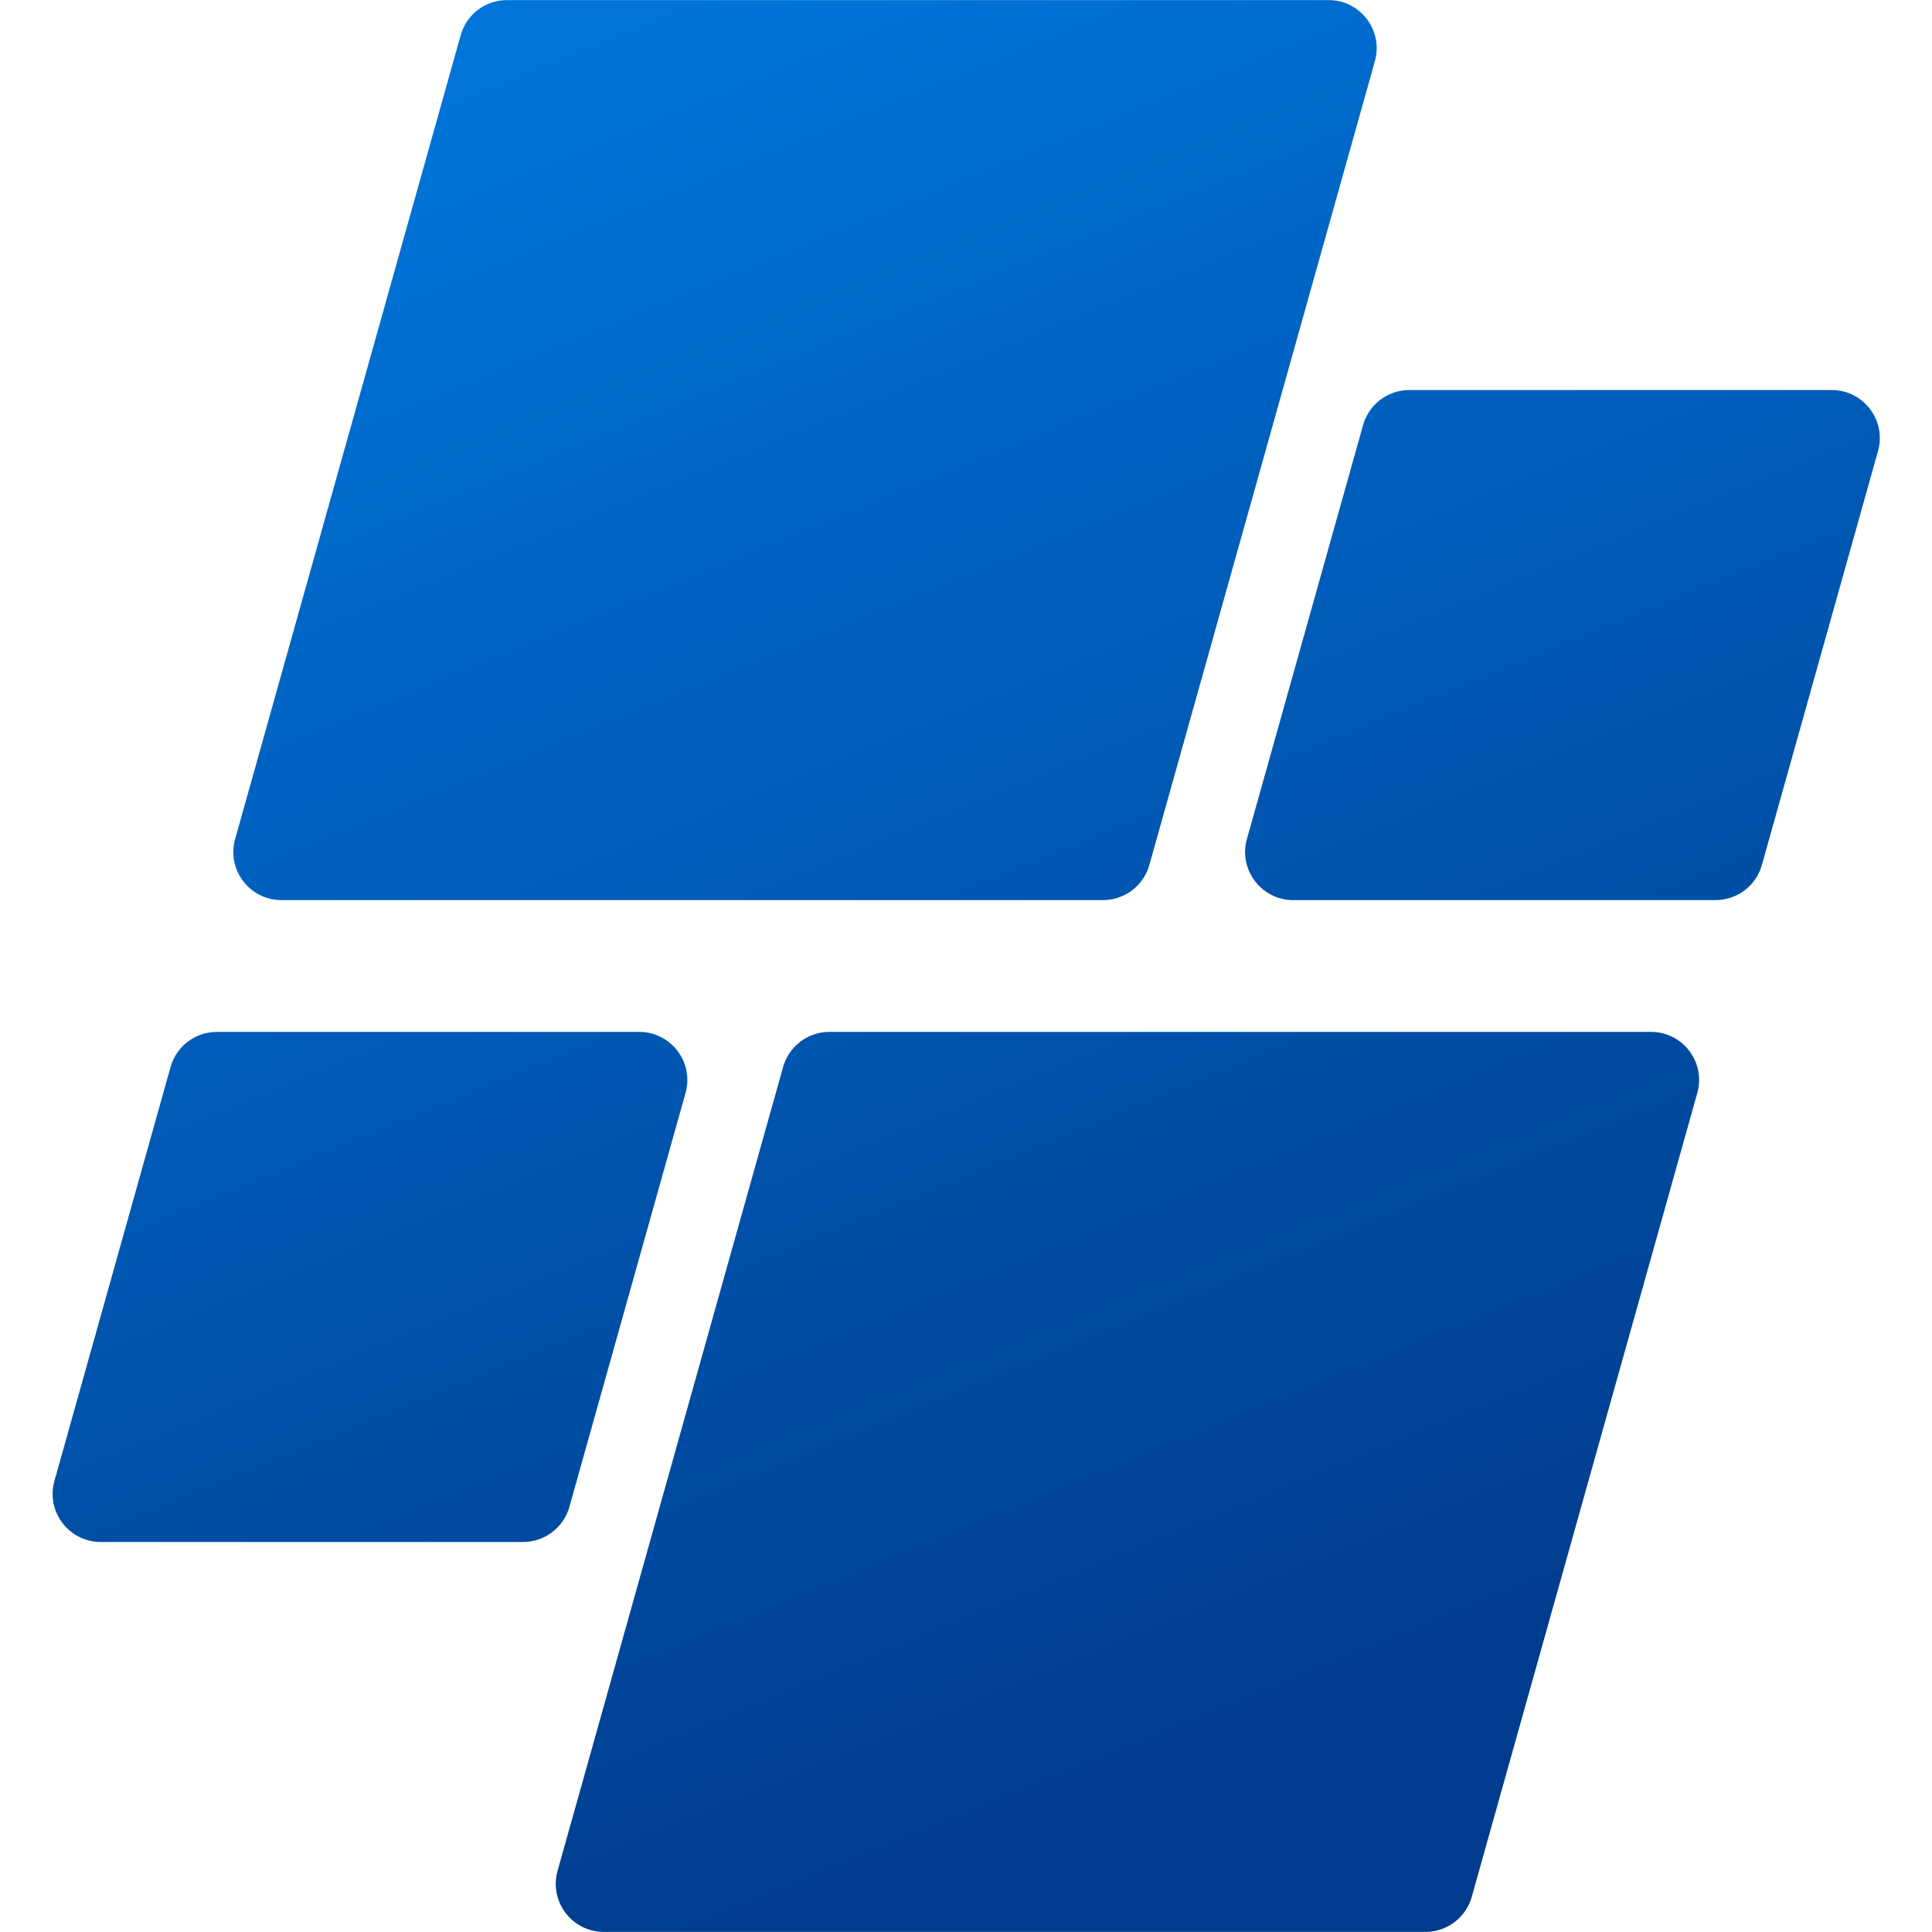 <svg xmlns="http://www.w3.org/2000/svg" xmlns:xlink="http://www.w3.org/1999/xlink" width="500" zoomAndPan="magnify" viewBox="0 0 375 375" height="500" preserveAspectRatio="xMidYMid meet" version="1.0"><defs><clipPath id="9e7ad01958"><path d="M 10 0 L 365 0 L 365 375 L 10 375 Z M 10 0 " clip-rule="nonzero"/></clipPath><clipPath id="761b7748dc"><path d="M 214.094 174.711 L 54.629 174.711 C 48.445 174.711 43.969 168.809 45.641 162.852 L 89.418 6.828 C 90.551 2.801 94.223 0.016 98.406 0.016 L 257.875 0.016 C 264.059 0.016 268.535 5.922 266.863 11.875 L 223.086 167.898 C 221.953 171.926 218.281 174.711 214.094 174.711 Z M 110.52 292.48 L 133.062 212.148 C 134.73 206.191 130.258 200.289 124.07 200.289 L 42.098 200.289 C 37.914 200.289 34.238 203.074 33.109 207.102 L 10.566 287.438 C 8.895 293.391 13.371 299.297 19.555 299.297 L 101.531 299.297 C 105.715 299.297 109.387 296.512 110.52 292.48 Z M 152 207.102 L 108.223 363.125 C 106.551 369.078 111.027 374.984 117.211 374.984 L 276.68 374.984 C 280.863 374.984 284.535 372.199 285.668 368.172 L 329.445 212.148 C 331.117 206.191 326.641 200.289 320.457 200.289 L 160.988 200.289 C 156.805 200.289 153.133 203.074 152 207.102 Z M 264.566 82.52 L 242.023 162.852 C 240.355 168.809 244.828 174.711 251.016 174.711 L 332.988 174.711 C 337.172 174.711 340.848 171.926 341.977 167.898 L 364.52 87.562 C 366.191 81.609 361.715 75.703 355.531 75.703 L 273.555 75.703 C 269.371 75.703 265.695 78.488 264.566 82.52 Z M 264.566 82.52 " clip-rule="nonzero"/></clipPath><linearGradient x1="114.296" gradientTransform="matrix(0.75, 0, 0, 0.75, 10.214, 0.016)" y1="-47.634" x2="358.559" gradientUnits="userSpaceOnUse" y2="547.481" id="506a69c337"><stop stop-opacity="1" stop-color="rgb(0%, 45.499%, 85.1%)" offset="0"/><stop stop-opacity="1" stop-color="rgb(0%, 45.499%, 85.1%)" offset="0.062"/><stop stop-opacity="1" stop-color="rgb(0%, 45.456%, 85.042%)" offset="0.094"/><stop stop-opacity="1" stop-color="rgb(0%, 45.299%, 84.827%)" offset="0.102"/><stop stop-opacity="1" stop-color="rgb(0%, 45.067%, 84.512%)" offset="0.109"/><stop stop-opacity="1" stop-color="rgb(0%, 44.835%, 84.198%)" offset="0.117"/><stop stop-opacity="1" stop-color="rgb(0%, 44.603%, 83.885%)" offset="0.125"/><stop stop-opacity="1" stop-color="rgb(0%, 44.371%, 83.571%)" offset="0.133"/><stop stop-opacity="1" stop-color="rgb(0%, 44.139%, 83.257%)" offset="0.141"/><stop stop-opacity="1" stop-color="rgb(0%, 43.907%, 82.942%)" offset="0.148"/><stop stop-opacity="1" stop-color="rgb(0%, 43.675%, 82.628%)" offset="0.156"/><stop stop-opacity="1" stop-color="rgb(0%, 43.443%, 82.315%)" offset="0.164"/><stop stop-opacity="1" stop-color="rgb(0%, 43.211%, 82.001%)" offset="0.172"/><stop stop-opacity="1" stop-color="rgb(0%, 42.979%, 81.686%)" offset="0.18"/><stop stop-opacity="1" stop-color="rgb(0%, 42.747%, 81.372%)" offset="0.188"/><stop stop-opacity="1" stop-color="rgb(0%, 42.516%, 81.058%)" offset="0.195"/><stop stop-opacity="1" stop-color="rgb(0%, 42.284%, 80.745%)" offset="0.203"/><stop stop-opacity="1" stop-color="rgb(0%, 42.053%, 80.431%)" offset="0.211"/><stop stop-opacity="1" stop-color="rgb(0%, 41.821%, 80.116%)" offset="0.219"/><stop stop-opacity="1" stop-color="rgb(0%, 41.589%, 79.802%)" offset="0.227"/><stop stop-opacity="1" stop-color="rgb(0%, 41.357%, 79.488%)" offset="0.234"/><stop stop-opacity="1" stop-color="rgb(0%, 41.125%, 79.175%)" offset="0.242"/><stop stop-opacity="1" stop-color="rgb(0%, 40.894%, 78.86%)" offset="0.25"/><stop stop-opacity="1" stop-color="rgb(0%, 40.662%, 78.546%)" offset="0.258"/><stop stop-opacity="1" stop-color="rgb(0%, 40.43%, 78.232%)" offset="0.266"/><stop stop-opacity="1" stop-color="rgb(0%, 40.198%, 77.917%)" offset="0.273"/><stop stop-opacity="1" stop-color="rgb(0%, 39.966%, 77.605%)" offset="0.281"/><stop stop-opacity="1" stop-color="rgb(0%, 39.85%, 77.448%)" offset="0.281"/><stop stop-opacity="1" stop-color="rgb(0%, 39.734%, 77.29%)" offset="0.289"/><stop stop-opacity="1" stop-color="rgb(0%, 39.502%, 76.976%)" offset="0.297"/><stop stop-opacity="1" stop-color="rgb(0%, 39.27%, 76.662%)" offset="0.305"/><stop stop-opacity="1" stop-color="rgb(0%, 39.038%, 76.347%)" offset="0.312"/><stop stop-opacity="1" stop-color="rgb(0%, 38.806%, 76.035%)" offset="0.32"/><stop stop-opacity="1" stop-color="rgb(0%, 38.576%, 75.72%)" offset="0.328"/><stop stop-opacity="1" stop-color="rgb(0%, 38.344%, 75.406%)" offset="0.336"/><stop stop-opacity="1" stop-color="rgb(0%, 38.112%, 75.092%)" offset="0.344"/><stop stop-opacity="1" stop-color="rgb(0%, 37.88%, 74.777%)" offset="0.352"/><stop stop-opacity="1" stop-color="rgb(0%, 37.648%, 74.464%)" offset="0.359"/><stop stop-opacity="1" stop-color="rgb(0%, 37.416%, 74.15%)" offset="0.367"/><stop stop-opacity="1" stop-color="rgb(0%, 37.184%, 73.836%)" offset="0.375"/><stop stop-opacity="1" stop-color="rgb(0%, 36.952%, 73.521%)" offset="0.383"/><stop stop-opacity="1" stop-color="rgb(0%, 36.72%, 73.207%)" offset="0.391"/><stop stop-opacity="1" stop-color="rgb(0%, 36.488%, 72.894%)" offset="0.398"/><stop stop-opacity="1" stop-color="rgb(0%, 36.256%, 72.58%)" offset="0.406"/><stop stop-opacity="1" stop-color="rgb(0%, 36.024%, 72.266%)" offset="0.414"/><stop stop-opacity="1" stop-color="rgb(0%, 35.793%, 71.951%)" offset="0.422"/><stop stop-opacity="1" stop-color="rgb(0%, 35.561%, 71.637%)" offset="0.43"/><stop stop-opacity="1" stop-color="rgb(0%, 35.329%, 71.324%)" offset="0.438"/><stop stop-opacity="1" stop-color="rgb(0%, 35.098%, 71.01%)" offset="0.445"/><stop stop-opacity="1" stop-color="rgb(0%, 34.866%, 70.695%)" offset="0.453"/><stop stop-opacity="1" stop-color="rgb(0%, 34.634%, 70.381%)" offset="0.461"/><stop stop-opacity="1" stop-color="rgb(0%, 34.402%, 70.067%)" offset="0.469"/><stop stop-opacity="1" stop-color="rgb(0%, 34.171%, 69.754%)" offset="0.477"/><stop stop-opacity="1" stop-color="rgb(0%, 33.939%, 69.44%)" offset="0.484"/><stop stop-opacity="1" stop-color="rgb(0%, 33.707%, 69.125%)" offset="0.492"/><stop stop-opacity="1" stop-color="rgb(0%, 33.475%, 68.811%)" offset="0.5"/><stop stop-opacity="1" stop-color="rgb(0%, 33.243%, 68.497%)" offset="0.508"/><stop stop-opacity="1" stop-color="rgb(0%, 33.011%, 68.184%)" offset="0.516"/><stop stop-opacity="1" stop-color="rgb(0%, 32.779%, 67.87%)" offset="0.523"/><stop stop-opacity="1" stop-color="rgb(0%, 32.547%, 67.555%)" offset="0.531"/><stop stop-opacity="1" stop-color="rgb(0%, 32.315%, 67.241%)" offset="0.539"/><stop stop-opacity="1" stop-color="rgb(0%, 32.083%, 66.927%)" offset="0.547"/><stop stop-opacity="1" stop-color="rgb(0%, 31.851%, 66.614%)" offset="0.555"/><stop stop-opacity="1" stop-color="rgb(0%, 31.621%, 66.299%)" offset="0.562"/><stop stop-opacity="1" stop-color="rgb(0%, 31.389%, 65.985%)" offset="0.57"/><stop stop-opacity="1" stop-color="rgb(0%, 31.157%, 65.671%)" offset="0.578"/><stop stop-opacity="1" stop-color="rgb(0%, 30.925%, 65.356%)" offset="0.586"/><stop stop-opacity="1" stop-color="rgb(0%, 30.693%, 65.044%)" offset="0.594"/><stop stop-opacity="1" stop-color="rgb(0%, 30.461%, 64.729%)" offset="0.602"/><stop stop-opacity="1" stop-color="rgb(0%, 30.229%, 64.415%)" offset="0.609"/><stop stop-opacity="1" stop-color="rgb(0%, 29.997%, 64.101%)" offset="0.617"/><stop stop-opacity="1" stop-color="rgb(0%, 29.765%, 63.786%)" offset="0.625"/><stop stop-opacity="1" stop-color="rgb(0%, 29.533%, 63.474%)" offset="0.633"/><stop stop-opacity="1" stop-color="rgb(0%, 29.301%, 63.159%)" offset="0.641"/><stop stop-opacity="1" stop-color="rgb(0%, 29.07%, 62.845%)" offset="0.648"/><stop stop-opacity="1" stop-color="rgb(0%, 28.838%, 62.531%)" offset="0.656"/><stop stop-opacity="1" stop-color="rgb(0%, 28.606%, 62.216%)" offset="0.664"/><stop stop-opacity="1" stop-color="rgb(0%, 28.375%, 61.903%)" offset="0.672"/><stop stop-opacity="1" stop-color="rgb(0%, 28.143%, 61.589%)" offset="0.68"/><stop stop-opacity="1" stop-color="rgb(0%, 27.911%, 61.275%)" offset="0.688"/><stop stop-opacity="1" stop-color="rgb(0%, 27.679%, 60.96%)" offset="0.695"/><stop stop-opacity="1" stop-color="rgb(0%, 27.448%, 60.648%)" offset="0.703"/><stop stop-opacity="1" stop-color="rgb(0%, 27.216%, 60.333%)" offset="0.711"/><stop stop-opacity="1" stop-color="rgb(0%, 26.984%, 60.019%)" offset="0.719"/><stop stop-opacity="1" stop-color="rgb(0%, 26.752%, 59.705%)" offset="0.719"/><stop stop-opacity="1" stop-color="rgb(0%, 26.636%, 59.547%)" offset="0.727"/><stop stop-opacity="1" stop-color="rgb(0%, 26.52%, 59.39%)" offset="0.734"/><stop stop-opacity="1" stop-color="rgb(0%, 26.288%, 59.077%)" offset="0.742"/><stop stop-opacity="1" stop-color="rgb(0%, 26.056%, 58.763%)" offset="0.75"/><stop stop-opacity="1" stop-color="rgb(0%, 25.824%, 58.449%)" offset="0.758"/><stop stop-opacity="1" stop-color="rgb(0%, 25.592%, 58.134%)" offset="0.766"/><stop stop-opacity="1" stop-color="rgb(0%, 25.36%, 57.82%)" offset="0.773"/><stop stop-opacity="1" stop-color="rgb(0%, 25.128%, 57.507%)" offset="0.781"/><stop stop-opacity="1" stop-color="rgb(0%, 24.898%, 57.193%)" offset="0.789"/><stop stop-opacity="1" stop-color="rgb(0%, 24.666%, 56.879%)" offset="0.797"/><stop stop-opacity="1" stop-color="rgb(0%, 24.434%, 56.564%)" offset="0.805"/><stop stop-opacity="1" stop-color="rgb(0%, 24.202%, 56.25%)" offset="0.812"/><stop stop-opacity="1" stop-color="rgb(0%, 23.97%, 55.937%)" offset="0.82"/><stop stop-opacity="1" stop-color="rgb(0%, 23.738%, 55.623%)" offset="0.828"/><stop stop-opacity="1" stop-color="rgb(0%, 23.56%, 55.382%)" offset="0.844"/><stop stop-opacity="1" stop-color="rgb(0%, 23.499%, 55.299%)" offset="0.875"/><stop stop-opacity="1" stop-color="rgb(0%, 23.499%, 55.299%)" offset="1"/></linearGradient></defs><g clip-path="url(#9e7ad01958)"><g clip-path="url(#761b7748dc)"><path fill="url(#506a69c337)" d="M 8.895 0.016 L 8.895 374.984 L 365.863 374.984 L 365.863 0.016 Z M 8.895 0.016 " fill-rule="nonzero"/></g></g></svg>
